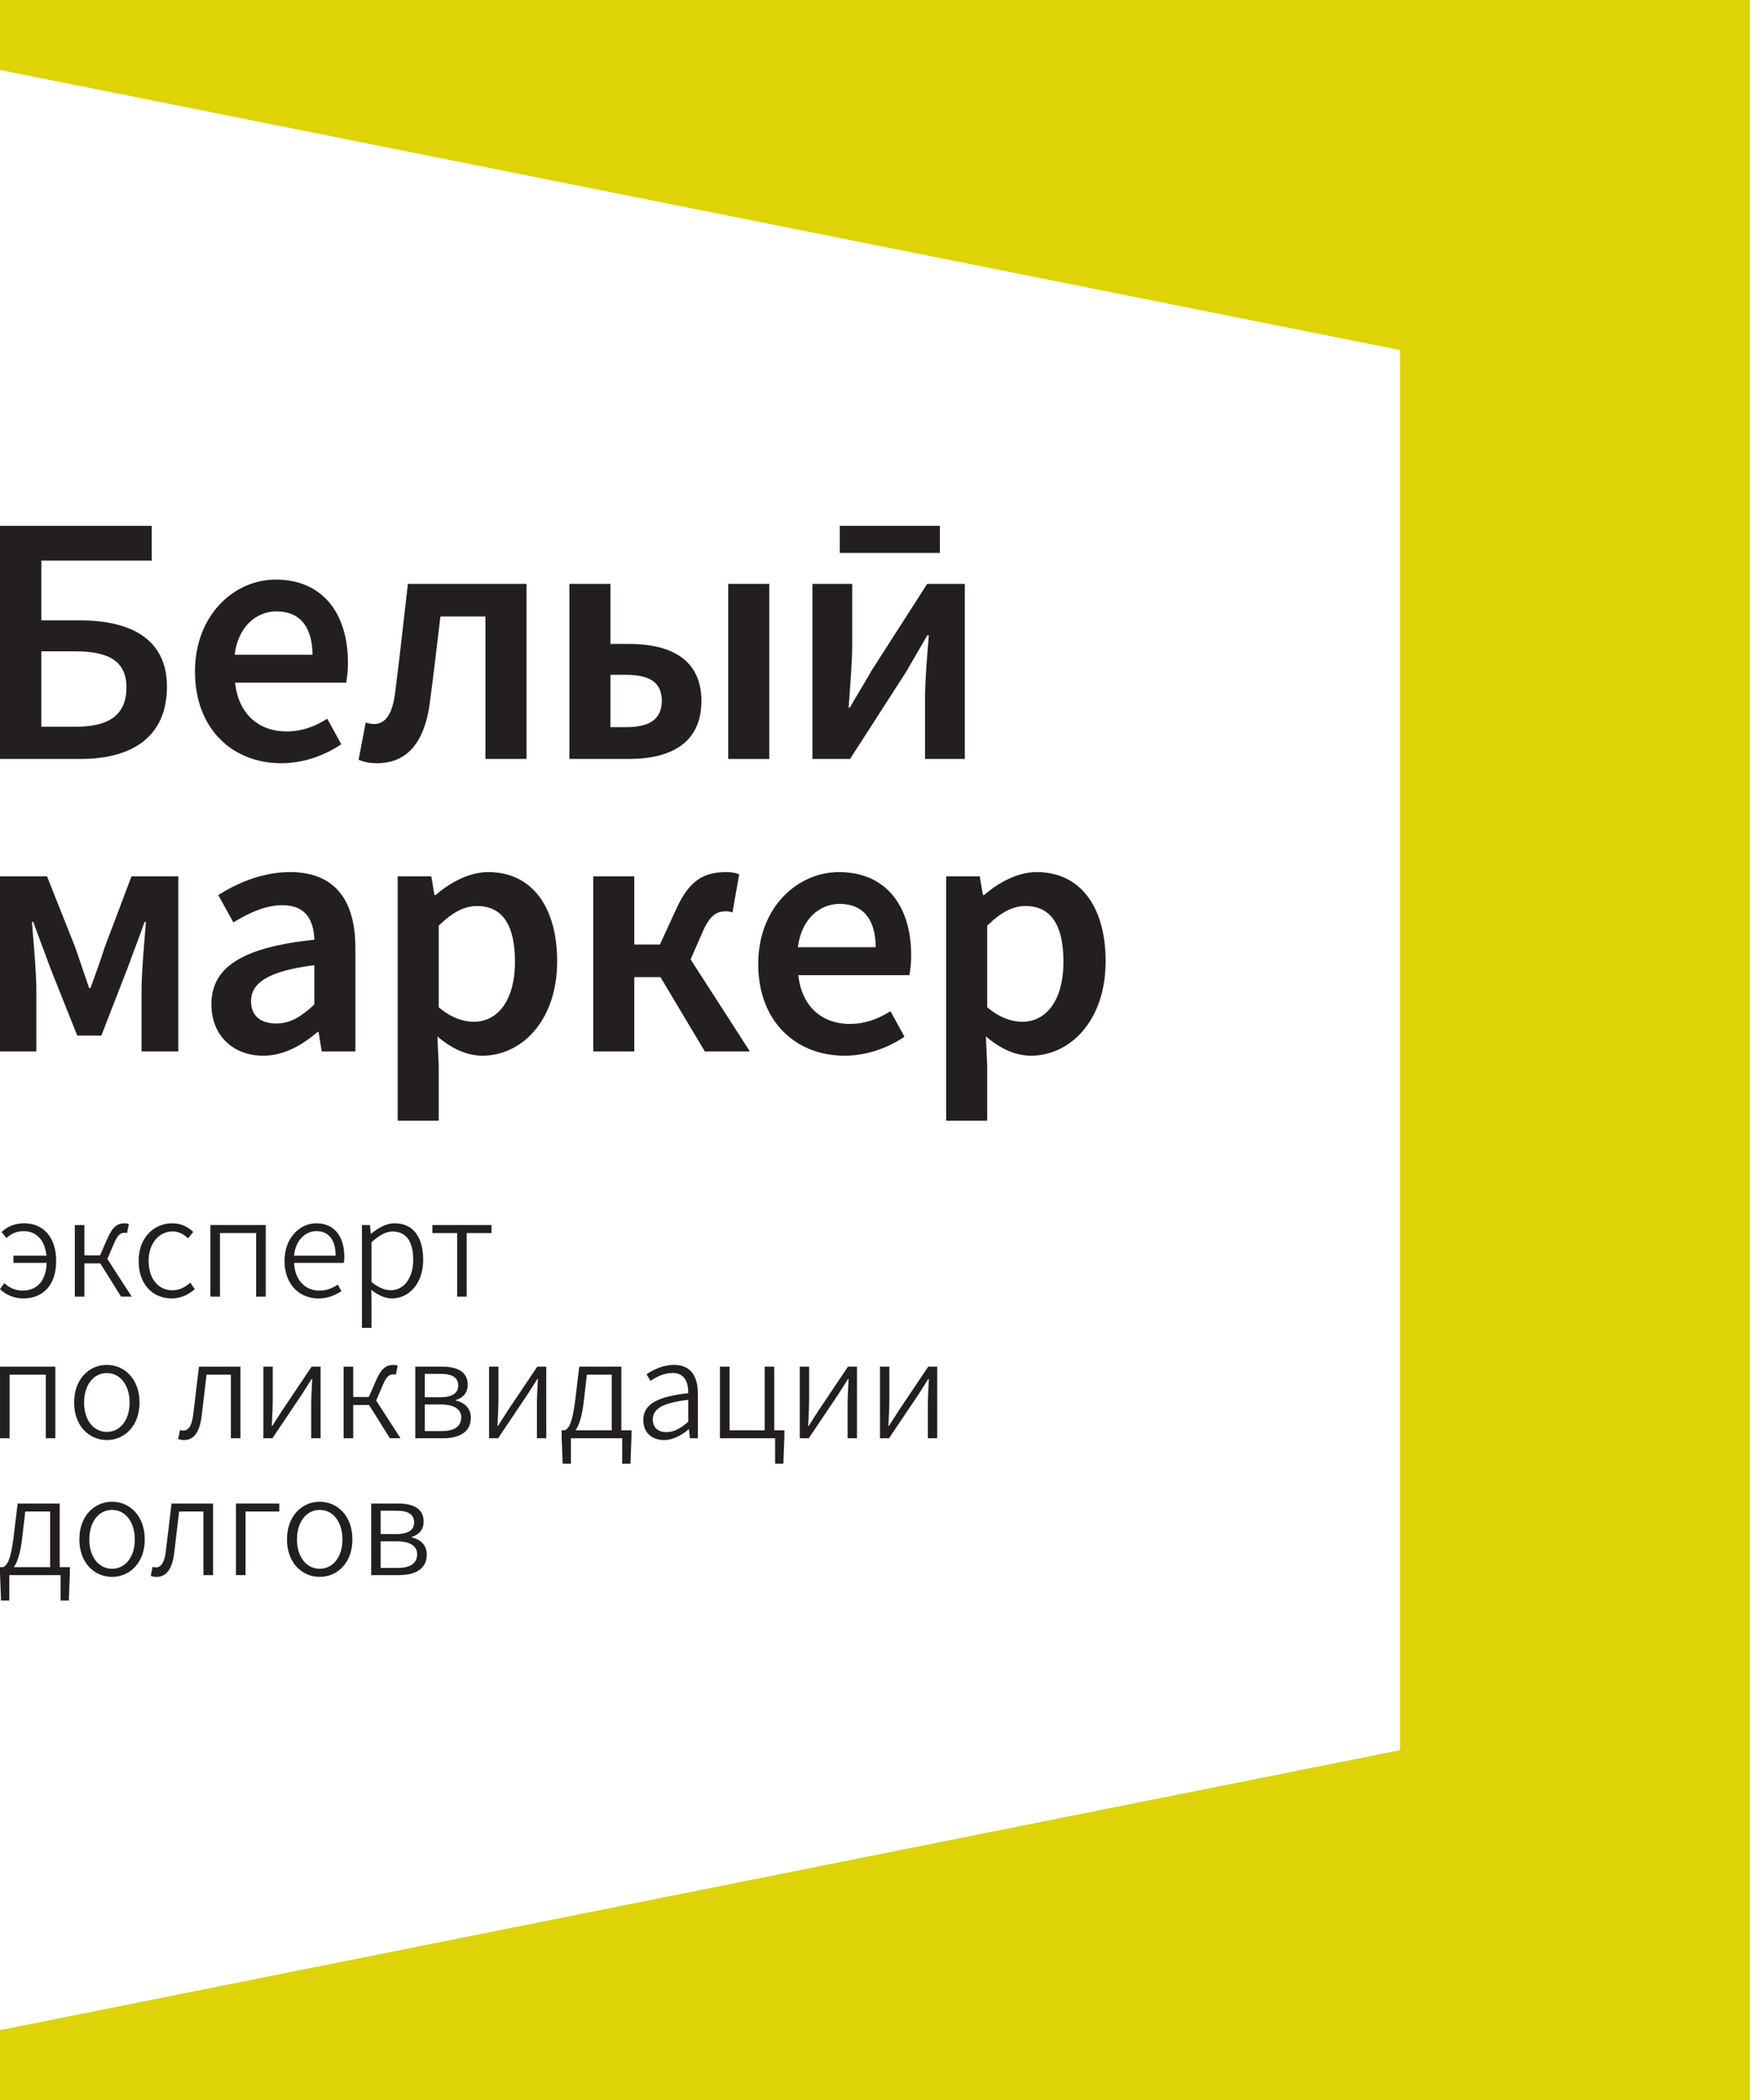 <?xml version="1.0" encoding="UTF-8"?> <svg xmlns="http://www.w3.org/2000/svg" width="84" height="100" viewBox="0 0 84 100" fill="none"> <path d="M0 1.85803e-06V3.333L66.667 16.667V83.334L0 96.666V100H83.334V1.85803e-06H0Z" fill="#DDD307"></path> <path d="M1.969 34.604V31.013H3.585C5.187 31.013 6.022 31.494 6.022 32.73C6.022 34.02 5.221 34.604 3.612 34.604H1.969ZM7.95 32.696C7.95 30.361 6.137 29.539 3.788 29.539H1.969V26.695H7.224V25.038H0V36.138H3.856C6.239 36.138 7.95 35.12 7.95 32.696" fill="#231F20"></path> <path d="M13.168 29.112C14.309 29.112 14.879 29.892 14.879 31.176H11.172C11.342 29.838 12.197 29.112 13.168 29.112ZM13.392 36.342C14.451 36.342 15.456 35.975 16.25 35.439L15.585 34.224C14.974 34.604 14.363 34.828 13.65 34.828C12.306 34.828 11.355 33.987 11.193 32.507H16.485C16.529 32.303 16.569 31.929 16.569 31.556C16.569 29.227 15.382 27.598 13.127 27.598C11.165 27.598 9.285 29.268 9.285 31.977C9.285 34.727 11.091 36.342 13.392 36.342" fill="#231F20"></path> <path d="M20.462 33.504C20.645 32.133 20.809 30.728 20.971 29.356H23.117V36.138H25.072V27.802H19.423C19.223 29.533 19.037 31.257 18.816 32.978C18.687 34.041 18.33 34.475 17.814 34.475C17.658 34.475 17.536 34.441 17.414 34.407L17.075 36.179C17.346 36.288 17.604 36.342 17.954 36.342C19.376 36.342 20.208 35.365 20.462 33.504Z" fill="#231F20"></path> <path d="M36.633 27.802H34.678V36.139H36.633V27.802Z" fill="#231F20"></path> <path d="M29.07 34.624V32.133H29.824C30.964 32.133 31.514 32.52 31.514 33.362C31.514 34.224 30.964 34.624 29.824 34.624H29.07ZM33.401 33.372C33.401 31.414 31.955 30.66 29.953 30.66H29.07V27.802H27.115V36.138H29.953C31.955 36.138 33.401 35.371 33.401 33.372" fill="#231F20"></path> <path d="M44.756 25.038H39.99V26.328H44.756V25.038Z" fill="#231F20"></path> <path d="M44.05 36.138H45.944V27.802H44.152L41.504 31.93C41.226 32.428 40.757 33.185 40.469 33.695H40.411C40.486 32.649 40.581 31.535 40.581 30.677V27.802H38.687V36.138H40.479L43.137 32.011C43.415 31.522 43.873 30.755 44.162 30.246H44.23C44.145 31.302 44.05 32.404 44.05 33.263V36.138Z" fill="#231F20"></path> <path d="M4.989 45.096C4.775 45.782 4.534 46.413 4.31 47.044H4.242C4.032 46.413 3.808 45.782 3.577 45.096L2.24 41.73H0V50.065H1.731V47.146C1.731 46.328 1.595 44.804 1.52 43.902H1.588C1.826 44.581 2.145 45.395 2.382 46.06L3.679 49.311H4.826L6.088 46.06C6.326 45.395 6.645 44.601 6.882 43.902H6.95C6.875 44.804 6.74 46.328 6.74 47.146V50.065H8.491V41.73H6.261L4.989 45.096Z" fill="#231F20"></path> <path d="M14.968 47.831C14.35 48.402 13.834 48.734 13.155 48.734C12.457 48.734 11.954 48.412 11.954 47.676C11.954 46.834 12.708 46.243 14.968 45.958V47.831ZM13.814 41.526C12.49 41.526 11.31 42.042 10.393 42.619L11.113 43.922C11.846 43.474 12.626 43.101 13.454 43.101C14.581 43.101 14.941 43.848 14.968 44.744C11.547 45.11 10.067 46.039 10.067 47.825C10.067 49.277 11.072 50.268 12.531 50.268C13.515 50.268 14.371 49.779 15.117 49.142H15.171L15.32 50.065H16.922V45.13C16.922 42.809 15.898 41.526 13.814 41.526" fill="#231F20"></path> <path d="M22.561 48.653C22.079 48.653 21.488 48.469 20.891 47.961V44.078C21.536 43.447 22.106 43.141 22.71 43.141C23.979 43.141 24.522 44.126 24.522 45.789C24.522 47.675 23.674 48.653 22.561 48.653ZM23.253 41.526C22.337 41.526 21.444 42.015 20.741 42.619H20.687L20.538 41.73H18.936V53.363H20.891V50.736L20.829 49.351C21.509 49.935 22.235 50.268 22.974 50.268C24.827 50.268 26.531 48.618 26.531 45.768C26.531 43.196 25.336 41.526 23.253 41.526" fill="#231F20"></path> <path d="M33.455 44.383C33.824 43.528 34.161 43.393 34.581 43.393C34.7 43.393 34.778 43.413 34.88 43.447L35.199 41.635C35.029 41.56 34.826 41.526 34.615 41.526C33.563 41.526 32.85 41.852 32.199 43.291L31.425 44.974H30.204V41.73H28.249V50.065H30.204V46.528H31.452L33.563 50.065H35.708L32.886 45.683L33.455 44.383Z" fill="#231F20"></path> <path d="M37.993 45.103C38.163 43.766 39.018 43.04 39.989 43.04C41.129 43.04 41.699 43.82 41.699 45.103H37.993ZM39.948 41.526C37.986 41.526 36.106 43.196 36.106 45.904C36.106 48.653 37.912 50.268 40.212 50.268C41.271 50.268 42.276 49.902 43.07 49.365L42.404 48.15C41.794 48.531 41.183 48.755 40.47 48.755C39.127 48.755 38.176 47.913 38.014 46.434H43.304C43.348 46.23 43.389 45.857 43.389 45.483C43.389 43.155 42.201 41.526 39.948 41.526" fill="#231F20"></path> <path d="M48.679 48.653C48.197 48.653 47.606 48.469 47.009 47.961V44.078C47.654 43.447 48.224 43.141 48.828 43.141C50.097 43.141 50.64 44.126 50.64 45.789C50.64 47.675 49.792 48.653 48.679 48.653ZM49.371 41.526C48.455 41.526 47.562 42.015 46.86 42.619H46.805L46.656 41.73H45.055V53.363H47.009V50.736L46.948 49.351C47.627 49.935 48.353 50.268 49.093 50.268C50.946 50.268 52.649 48.618 52.649 45.768C52.649 43.196 51.455 41.526 49.371 41.526" fill="#231F20"></path> <path d="M1.157 58.248C0.637 58.248 0.307 58.446 0.074 58.665L0.305 58.951C0.515 58.764 0.761 58.622 1.129 58.622C1.707 58.622 2.135 59.02 2.212 59.79H0.641V60.132H2.222C2.193 61 1.755 61.453 1.076 61.453C0.715 61.453 0.422 61.304 0.203 61.096L0 61.385C0.282 61.653 0.662 61.826 1.11 61.826C2.008 61.826 2.674 61.238 2.674 60.043C2.674 58.823 1.98 58.248 1.157 58.248Z" fill="#231F20"></path> <path d="M5.431 59.2C5.615 58.767 5.76 58.699 5.94 58.699C5.989 58.699 6.006 58.702 6.049 58.716L6.136 58.283C6.091 58.263 6.019 58.248 5.954 58.248C5.617 58.248 5.371 58.379 5.11 58.982L4.764 59.776H4.02V58.333H3.563V61.742H4.02V60.157H4.775L5.767 61.742H6.273L5.113 59.947L5.431 59.2Z" fill="#231F20"></path> <path d="M8.211 61.439C7.532 61.439 7.077 60.877 7.077 60.043C7.077 59.208 7.568 58.636 8.222 58.636C8.519 58.636 8.749 58.774 8.957 58.965L9.202 58.658C8.966 58.443 8.659 58.248 8.205 58.248C7.352 58.248 6.602 58.904 6.602 60.043C6.602 61.17 7.282 61.826 8.177 61.826C8.597 61.826 8.974 61.653 9.273 61.385L9.063 61.075C8.841 61.276 8.547 61.439 8.211 61.439Z" fill="#231F20"></path> <path d="M10.019 61.742H10.475V58.713H12.198V61.742H12.655V58.333H10.019V61.742Z" fill="#231F20"></path> <path d="M14.002 59.79C14.072 59.054 14.543 58.621 15.066 58.621C15.636 58.621 15.983 59.021 15.983 59.79H14.002ZM15.06 58.248C14.285 58.248 13.548 58.932 13.548 60.042C13.548 61.16 14.264 61.826 15.155 61.826C15.635 61.826 15.972 61.664 16.257 61.481L16.086 61.167C15.832 61.34 15.553 61.453 15.207 61.453C14.503 61.453 14.033 60.918 14.005 60.132H16.372C16.388 60.048 16.395 59.943 16.395 59.838C16.395 58.85 15.901 58.248 15.06 58.248" fill="#231F20"></path> <path d="M18.601 61.436C18.361 61.436 18.035 61.33 17.692 61.043V59.149C18.06 58.816 18.382 58.639 18.693 58.639C19.401 58.639 19.677 59.199 19.677 59.99C19.677 60.869 19.224 61.436 18.601 61.436ZM18.794 58.248C18.387 58.248 17.994 58.481 17.675 58.743H17.657L17.615 58.333H17.235V63.228H17.692V62.031L17.681 61.421C18.014 61.678 18.346 61.826 18.663 61.826C19.453 61.826 20.151 61.146 20.151 59.986C20.151 58.932 19.69 58.248 18.794 58.248" fill="#231F20"></path> <path d="M20.59 58.333V58.714H21.769V61.742H22.225V58.714H23.404V58.333H20.59Z" fill="#231F20"></path> <path d="M0 68.484H0.457V65.456H2.18V68.484H2.636V65.075H0V68.484Z" fill="#231F20"></path> <path d="M5.088 68.182C4.455 68.182 4.004 67.62 4.004 66.785C4.004 65.951 4.455 65.379 5.088 65.379C5.72 65.379 6.171 65.951 6.171 66.785C6.171 67.62 5.72 68.182 5.088 68.182ZM5.088 64.991C4.26 64.991 3.53 65.647 3.53 66.785C3.53 67.913 4.26 68.569 5.088 68.569C5.915 68.569 6.644 67.913 6.644 66.785C6.644 65.647 5.915 64.991 5.088 64.991Z" fill="#231F20"></path> <path d="M9.204 67.339C9.14 67.879 8.979 68.119 8.725 68.119C8.665 68.119 8.62 68.105 8.573 68.091L8.483 68.516C8.571 68.552 8.648 68.569 8.765 68.569C9.223 68.569 9.506 68.203 9.6 67.445C9.681 66.782 9.759 66.119 9.836 65.456H10.993V68.484H11.45V65.076H9.474C9.385 65.833 9.295 66.584 9.204 67.339Z" fill="#231F20"></path> <path d="M13.437 67.161C13.306 67.371 13.101 67.683 12.969 67.894H12.943C12.964 67.45 12.988 66.99 12.988 66.623V65.075H12.542V68.484H12.971L14.373 66.398C14.504 66.19 14.707 65.877 14.839 65.665H14.867C14.845 66.111 14.82 66.569 14.82 66.936V68.484H15.267V65.075H14.838L13.437 67.161Z" fill="#231F20"></path> <path d="M18.232 65.943C18.415 65.51 18.56 65.441 18.74 65.441C18.789 65.441 18.806 65.445 18.849 65.459L18.936 65.026C18.891 65.005 18.819 64.991 18.754 64.991C18.417 64.991 18.171 65.121 17.91 65.724L17.564 66.519H16.82V65.076H16.363V68.484H16.82V66.9H17.575L18.567 68.484H19.073L17.913 66.69L18.232 65.943Z" fill="#231F20"></path> <path d="M21.029 68.142H20.226V66.875H20.986C21.625 66.875 21.963 67.101 21.963 67.485C21.963 67.91 21.653 68.142 21.029 68.142ZM20.226 65.418H20.989C21.571 65.418 21.819 65.621 21.819 65.972C21.819 66.317 21.574 66.532 20.937 66.532H20.226V65.418ZM21.706 66.688V66.665C22.042 66.561 22.272 66.331 22.272 65.93C22.272 65.326 21.788 65.075 21.05 65.075H19.776V68.484H21.096C21.887 68.484 22.42 68.181 22.42 67.511C22.42 67.014 22.078 66.775 21.706 66.688Z" fill="#231F20"></path> <path d="M24.183 67.161C24.053 67.371 23.848 67.683 23.716 67.894H23.689C23.71 67.45 23.735 66.99 23.735 66.623V65.075H23.289V68.484H23.718L25.12 66.398C25.251 66.19 25.453 65.877 25.586 65.665H25.614C25.591 66.111 25.567 66.569 25.567 66.936V68.484H26.013V65.075H25.584L24.183 67.161Z" fill="#231F20"></path> <path d="M27.802 66.708L27.947 65.456H29.132V68.104H27.404C27.569 67.877 27.714 67.469 27.802 66.708ZM29.588 65.075H27.584L27.397 66.629C27.258 67.766 27.097 67.998 26.899 68.104H26.744V68.386L26.794 69.697H27.187V68.484H29.628V69.697H30.022L30.071 68.386V68.104H29.588V65.075Z" fill="#231F20"></path> <path d="M32.774 67.697C32.402 68.019 32.097 68.192 31.74 68.192C31.38 68.192 31.086 68.02 31.086 67.587C31.086 67.102 31.514 66.801 32.774 66.653V67.697ZM32.094 64.991C31.544 64.991 31.068 65.245 30.788 65.436L30.977 65.756C31.226 65.58 31.601 65.375 32.025 65.375C32.633 65.375 32.778 65.86 32.774 66.338C31.292 66.501 30.633 66.867 30.633 67.616C30.633 68.242 31.07 68.569 31.626 68.569C32.06 68.569 32.456 68.336 32.791 68.06H32.809L32.851 68.484H33.231V66.354C33.231 65.559 32.915 64.991 32.094 64.991Z" fill="#231F20"></path> <path d="M36.87 65.075H36.413V68.104H34.74V65.075H34.283V68.484H36.627H36.87H36.91V69.697H37.304L37.352 68.386V68.104H36.87V65.075Z" fill="#231F20"></path> <path d="M38.978 67.161C38.848 67.371 38.643 67.683 38.511 67.894H38.484C38.505 67.45 38.53 66.99 38.53 66.623V65.075H38.084V68.484H38.512L39.915 66.398C40.045 66.19 40.248 65.877 40.381 65.665H40.409C40.386 66.111 40.362 66.569 40.362 66.936V68.484H40.808V65.075H40.379L38.978 67.161Z" fill="#231F20"></path> <path d="M44.201 65.075L42.8 67.162C42.67 67.371 42.465 67.683 42.333 67.895H42.306C42.327 67.45 42.352 66.99 42.352 66.624V65.075H41.905V68.484H42.334L43.737 66.398C43.867 66.19 44.071 65.877 44.203 65.665H44.231C44.208 66.111 44.184 66.569 44.184 66.936V68.484H44.63V65.075H44.201Z" fill="#231F20"></path> <path d="M1.057 73.225L1.203 71.972H2.388V74.621H0.66C0.825 74.393 0.97 73.986 1.057 73.225ZM2.844 71.592H0.84L0.653 73.145C0.514 74.282 0.353 74.514 0.155 74.621H0V74.903L0.049 76.213H0.443V75.001H2.884V76.213H3.278L3.327 74.903V74.621H2.844V71.592Z" fill="#231F20"></path> <path d="M5.336 74.698C4.703 74.698 4.253 74.136 4.253 73.302C4.253 72.468 4.703 71.895 5.336 71.895C5.969 71.895 6.419 72.468 6.419 73.302C6.419 74.136 5.969 74.698 5.336 74.698ZM5.336 71.507C4.508 71.507 3.779 72.163 3.779 73.302C3.779 74.43 4.508 75.085 5.336 75.085C6.164 75.085 6.893 74.43 6.893 73.302C6.893 72.163 6.164 71.507 5.336 71.507Z" fill="#231F20"></path> <path d="M7.898 73.856C7.834 74.395 7.673 74.635 7.419 74.635C7.359 74.635 7.313 74.621 7.267 74.608L7.177 75.033C7.265 75.068 7.341 75.085 7.459 75.085C7.917 75.085 8.2 74.719 8.294 73.961C8.375 73.299 8.453 72.635 8.53 71.972H9.687V75.001H10.144V71.592H8.168C8.079 72.349 7.989 73.1 7.898 73.856Z" fill="#231F20"></path> <path d="M11.236 75.001H11.693V71.972H13.299V71.592H11.236V75.001Z" fill="#231F20"></path> <path d="M15.224 74.698C14.591 74.698 14.141 74.136 14.141 73.302C14.141 72.468 14.591 71.895 15.224 71.895C15.857 71.895 16.307 72.468 16.307 73.302C16.307 74.136 15.857 74.698 15.224 74.698ZM15.224 71.507C14.396 71.507 13.666 72.163 13.666 73.302C13.666 74.43 14.396 75.085 15.224 75.085C16.052 75.085 16.781 74.43 16.781 73.302C16.781 72.163 16.052 71.507 15.224 71.507Z" fill="#231F20"></path> <path d="M18.93 74.659H18.127V73.391H18.887C19.526 73.391 19.865 73.618 19.865 74.002C19.865 74.427 19.555 74.659 18.93 74.659ZM18.127 71.934H18.89C19.473 71.934 19.72 72.138 19.72 72.488C19.72 72.833 19.476 73.049 18.838 73.049H18.127V71.934ZM19.608 73.205V73.182C19.944 73.078 20.173 72.848 20.173 72.446C20.173 71.843 19.69 71.592 18.952 71.592H17.677V75.001H18.997C19.789 75.001 20.322 74.698 20.322 74.028C20.322 73.53 19.979 73.291 19.608 73.205Z" fill="#231F20"></path> </svg> 